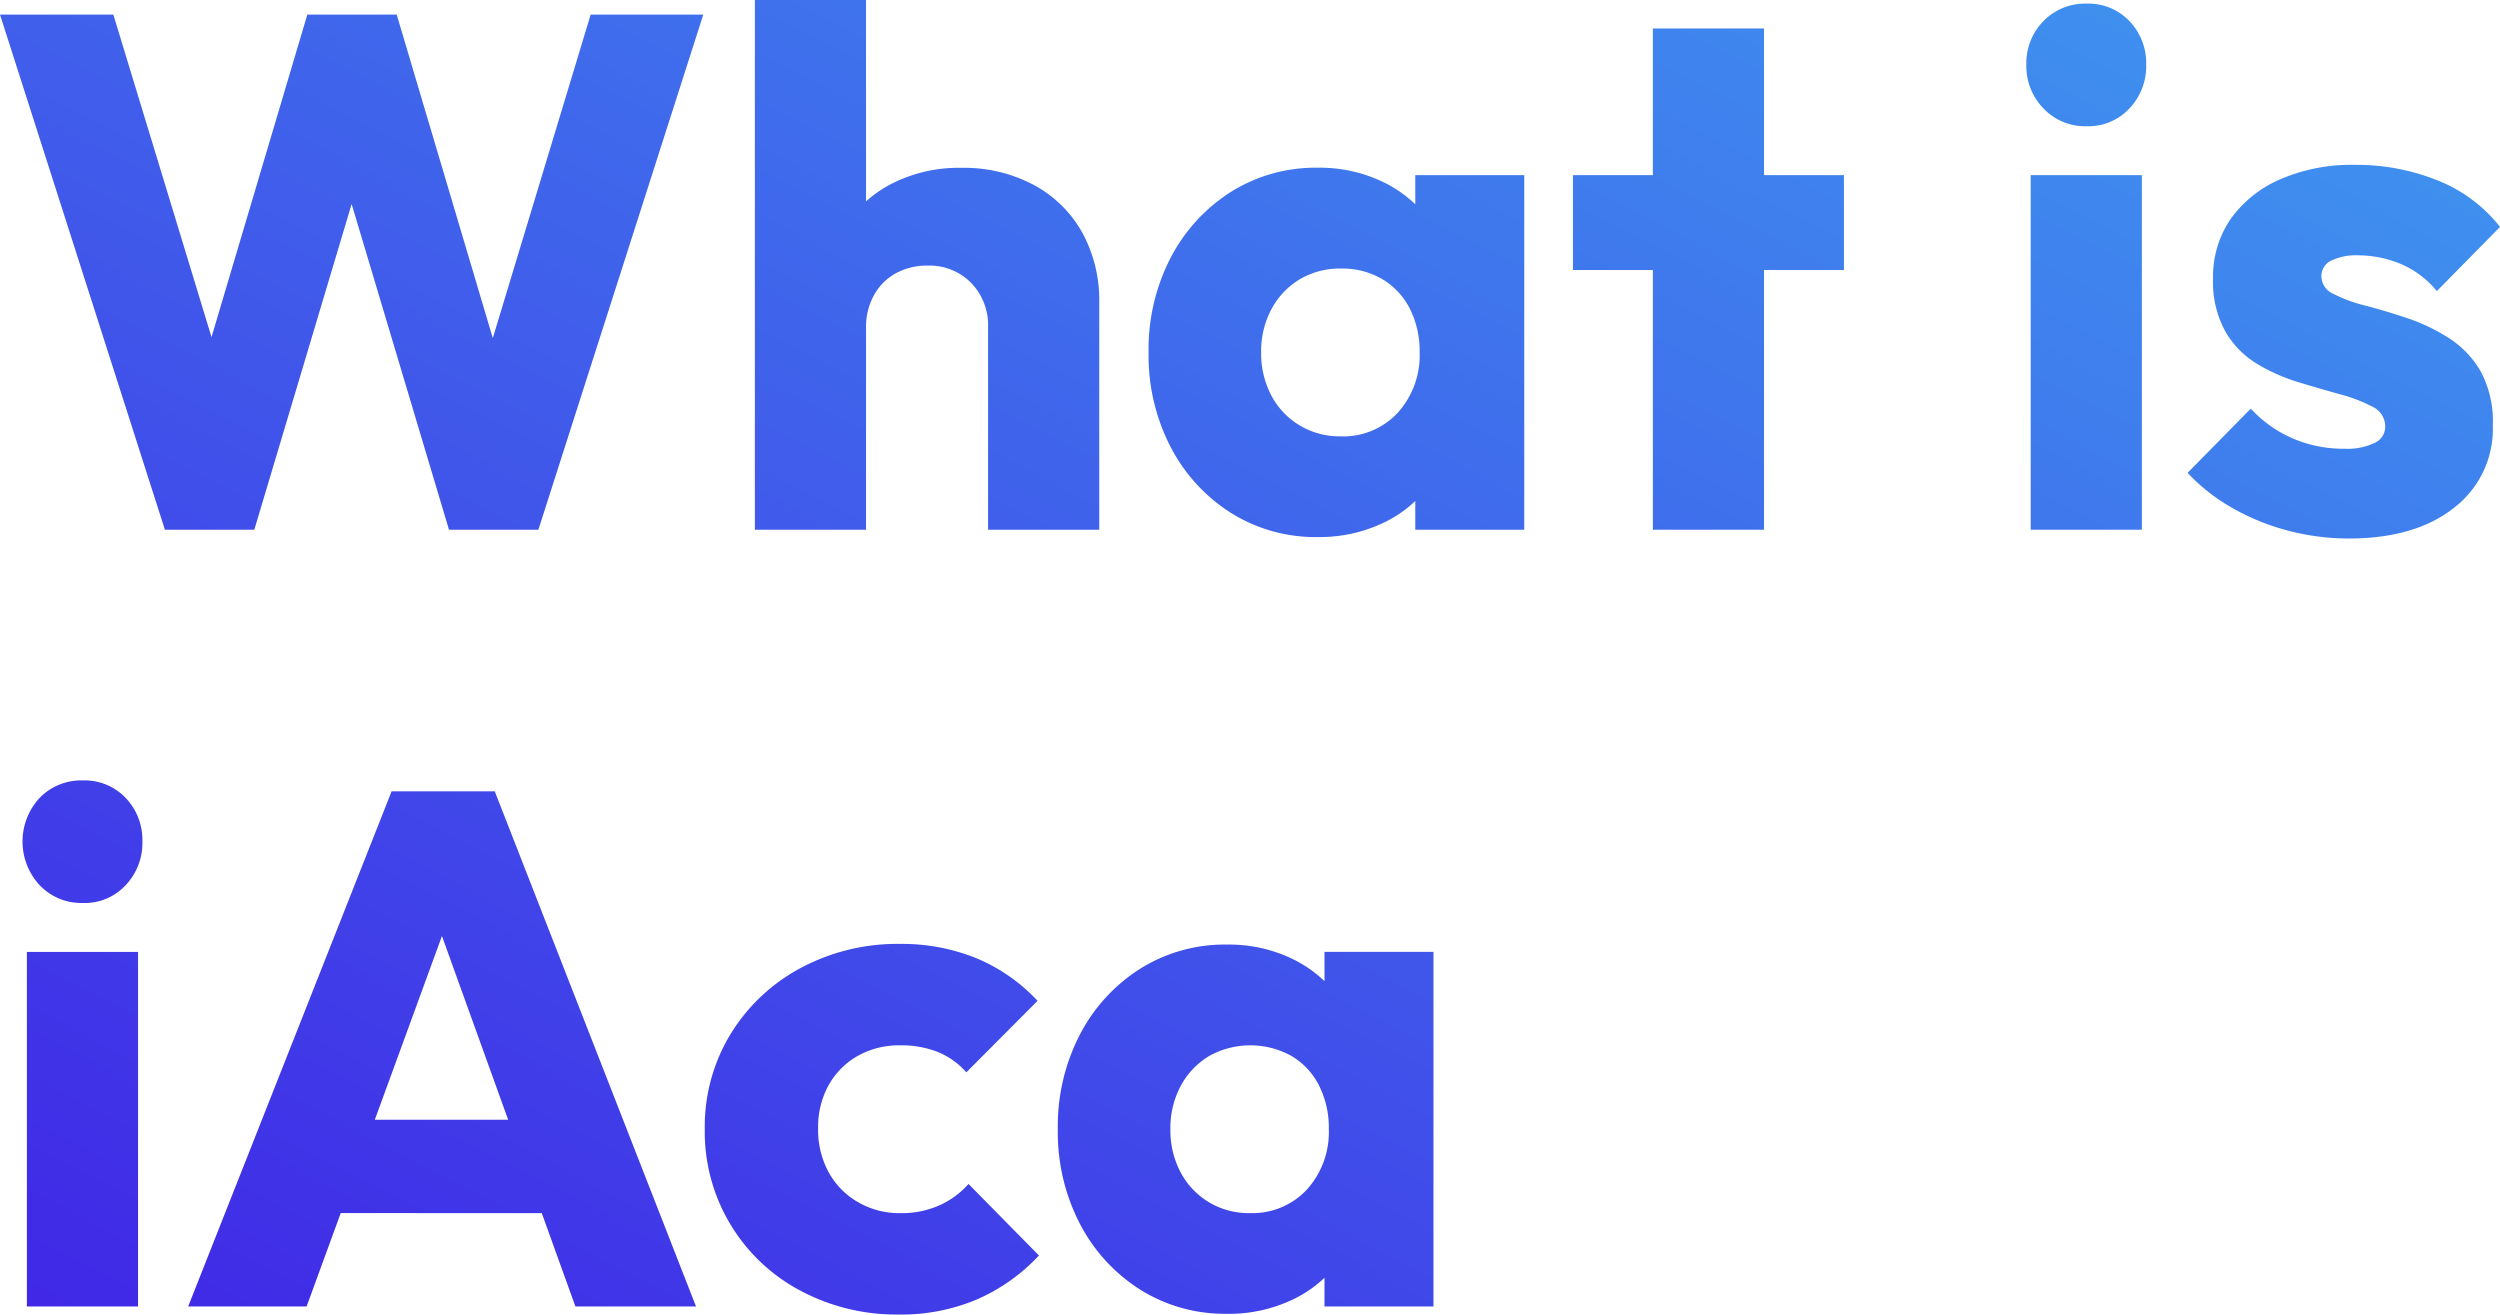 <svg xmlns="http://www.w3.org/2000/svg" xmlns:xlink="http://www.w3.org/1999/xlink" width="213" height="112" viewBox="0 0 213 112">
  <defs>
    <linearGradient id="linear-gradient" x1="1" x2="0" y2="1" gradientUnits="objectBoundingBox">
      <stop offset="0" stop-color="#3f9ef0"/>
      <stop offset="1" stop-color="#4022e6"/>
    </linearGradient>
  </defs>
  <path id="パス_3088" data-name="パス 3088" d="M15.105.123,1.054-43.769H10.71L20.986-10.01H17.21L27.238-43.769h7.614L44.88-10.01H41.166L51.379-43.769h9.595L46.922.123H39.309L29.219-33.635h3.59L22.719.123Zm70.133,0V-17.1a5.183,5.183,0,0,0-1.455-3.823A4.98,4.98,0,0,0,80.1-22.382a5.52,5.52,0,0,0-2.724.653,4.737,4.737,0,0,0-1.857,1.865A5.552,5.552,0,0,0,74.84-17.1l-3.652-1.8a12.59,12.59,0,0,1,1.486-6.217,10.363,10.363,0,0,1,4.147-4.134,12.529,12.529,0,0,1,6.128-1.461,12.661,12.661,0,0,1,6.19,1.461,10.324,10.324,0,0,1,4.116,4.041,12.009,12.009,0,0,1,1.455,6V.123Zm-19.87,0V-45.012H74.84V.123Zm47.973.622a13.562,13.562,0,0,1-7.4-2.052,14.588,14.588,0,0,1-5.138-5.6,16.922,16.922,0,0,1-1.888-8.082,16.922,16.922,0,0,1,1.888-8.082,14.588,14.588,0,0,1,5.138-5.6,13.562,13.562,0,0,1,7.4-2.052,12.431,12.431,0,0,1,5.478,1.181,10.66,10.66,0,0,1,3.993,3.264,8.831,8.831,0,0,1,1.733,4.756V-8.456a8.967,8.967,0,0,1-1.7,4.756,10.348,10.348,0,0,1-3.993,3.264A12.632,12.632,0,0,1,113.342.745Zm1.919-8.579a6.327,6.327,0,0,0,4.89-2.021,7.286,7.286,0,0,0,1.857-5.129,8.009,8.009,0,0,0-.836-3.73,6.146,6.146,0,0,0-2.352-2.518,6.713,6.713,0,0,0-3.5-.9,6.713,6.713,0,0,0-3.5.9,6.578,6.578,0,0,0-2.414,2.518,7.556,7.556,0,0,0-.9,3.73,7.64,7.64,0,0,0,.867,3.668,6.509,6.509,0,0,0,2.414,2.549A6.585,6.585,0,0,0,115.261-7.834ZM121.636.123V-8.021l1.424-7.336-1.424-7.336v-7.4h9.285V.123Zm20.242,0V-42.587h9.471V.123Zm-6.809-22.132v-8.082h23.089v8.082Zm39,22.132V-30.091h9.471V.123Zm4.766-34.38a4.875,4.875,0,0,1-3.683-1.523,5.159,5.159,0,0,1-1.455-3.7,5.13,5.13,0,0,1,1.455-3.73,4.926,4.926,0,0,1,3.683-1.492,4.825,4.825,0,0,1,3.652,1.492,5.191,5.191,0,0,1,1.424,3.73,5.22,5.22,0,0,1-1.424,3.7A4.776,4.776,0,0,1,178.833-34.257ZM201.179.869a20.247,20.247,0,0,1-5.231-.684,19.4,19.4,0,0,1-4.766-1.958,15.879,15.879,0,0,1-3.745-2.953l5.385-5.471a10.487,10.487,0,0,0,3.528,2.518,10.915,10.915,0,0,0,4.457.9,5.383,5.383,0,0,0,2.569-.5,1.517,1.517,0,0,0,.9-1.368,1.858,1.858,0,0,0-1.083-1.71,13.265,13.265,0,0,0-2.755-1.057q-1.671-.466-3.528-1.026a15.769,15.769,0,0,1-3.528-1.554,7.762,7.762,0,0,1-2.724-2.767,8.72,8.72,0,0,1-1.052-4.507,8.676,8.676,0,0,1,1.486-5.067,10.046,10.046,0,0,1,4.209-3.388,15.225,15.225,0,0,1,6.376-1.243,18.454,18.454,0,0,1,7.088,1.337,12.719,12.719,0,0,1,5.292,3.948l-5.385,5.471a7.97,7.97,0,0,0-3.188-2.362,9.473,9.473,0,0,0-3.435-.684,4.93,4.93,0,0,0-2.414.466,1.467,1.467,0,0,0-.8,1.337,1.676,1.676,0,0,0,1.052,1.492,12.7,12.7,0,0,0,2.724.995q1.671.435,3.528,1.057a16.2,16.2,0,0,1,3.528,1.679,8.3,8.3,0,0,1,2.724,2.829,8.995,8.995,0,0,1,1.052,4.632,8.481,8.481,0,0,1-3.312,7.025Q206.812.869,201.179.869ZM3.344,66.3V36.09h9.471V66.3Zm4.766-34.38A4.875,4.875,0,0,1,4.428,30.4a5.47,5.47,0,0,1,0-7.429A4.926,4.926,0,0,1,8.111,21.48a4.825,4.825,0,0,1,3.652,1.492,5.191,5.191,0,0,1,1.424,3.73,5.22,5.22,0,0,1-1.424,3.7A4.776,4.776,0,0,1,8.111,31.924ZM17.086,66.3,34.418,22.412h8.79L60.355,66.3H50.079L36.956,29.873h3.528L27.176,66.3Zm9.842-7.958V50.389H50.76v7.958Zm50.7,8.642a17.343,17.343,0,0,1-8.418-2.052A15.31,15.31,0,0,1,61.1,51.2a15.177,15.177,0,0,1,2.2-8.113,15.64,15.64,0,0,1,5.973-5.626,17.471,17.471,0,0,1,8.48-2.052,16.811,16.811,0,0,1,6.469,1.212,15.02,15.02,0,0,1,5.231,3.637l-6.066,6.093a6.486,6.486,0,0,0-2.445-1.741,8.5,8.5,0,0,0-3.188-.56,7.172,7.172,0,0,0-3.621.9,6.5,6.5,0,0,0-2.476,2.487,7.381,7.381,0,0,0-.9,3.7,7.556,7.556,0,0,0,.9,3.73,6.6,6.6,0,0,0,2.507,2.549,7.03,7.03,0,0,0,3.59.933,8.009,8.009,0,0,0,3.312-.653,7.348,7.348,0,0,0,2.507-1.834l6,6.093a15.932,15.932,0,0,1-5.323,3.761A16.637,16.637,0,0,1,77.625,66.988Zm27.979-.062a13.562,13.562,0,0,1-7.4-2.052,14.588,14.588,0,0,1-5.138-5.6A16.922,16.922,0,0,1,91.181,51.2a16.922,16.922,0,0,1,1.888-8.082,14.588,14.588,0,0,1,5.138-5.6,13.562,13.562,0,0,1,7.4-2.052,12.431,12.431,0,0,1,5.478,1.181,10.66,10.66,0,0,1,3.993,3.264,8.831,8.831,0,0,1,1.733,4.756V57.725a8.967,8.967,0,0,1-1.7,4.756,10.348,10.348,0,0,1-3.993,3.264A12.632,12.632,0,0,1,105.6,66.926Zm1.919-8.579a6.327,6.327,0,0,0,4.89-2.021A7.286,7.286,0,0,0,114.27,51.2a8.009,8.009,0,0,0-.836-3.73,6.146,6.146,0,0,0-2.352-2.518,7.235,7.235,0,0,0-6.995,0,6.578,6.578,0,0,0-2.414,2.518,7.556,7.556,0,0,0-.9,3.73,7.64,7.64,0,0,0,.867,3.668,6.509,6.509,0,0,0,2.414,2.549A6.585,6.585,0,0,0,107.523,58.346ZM113.9,66.3V58.16l1.424-7.336L113.9,43.488v-7.4h9.285V66.3Z" transform="translate(-1.054 45.012)" fill="url(#linear-gradient)"/>
</svg>
